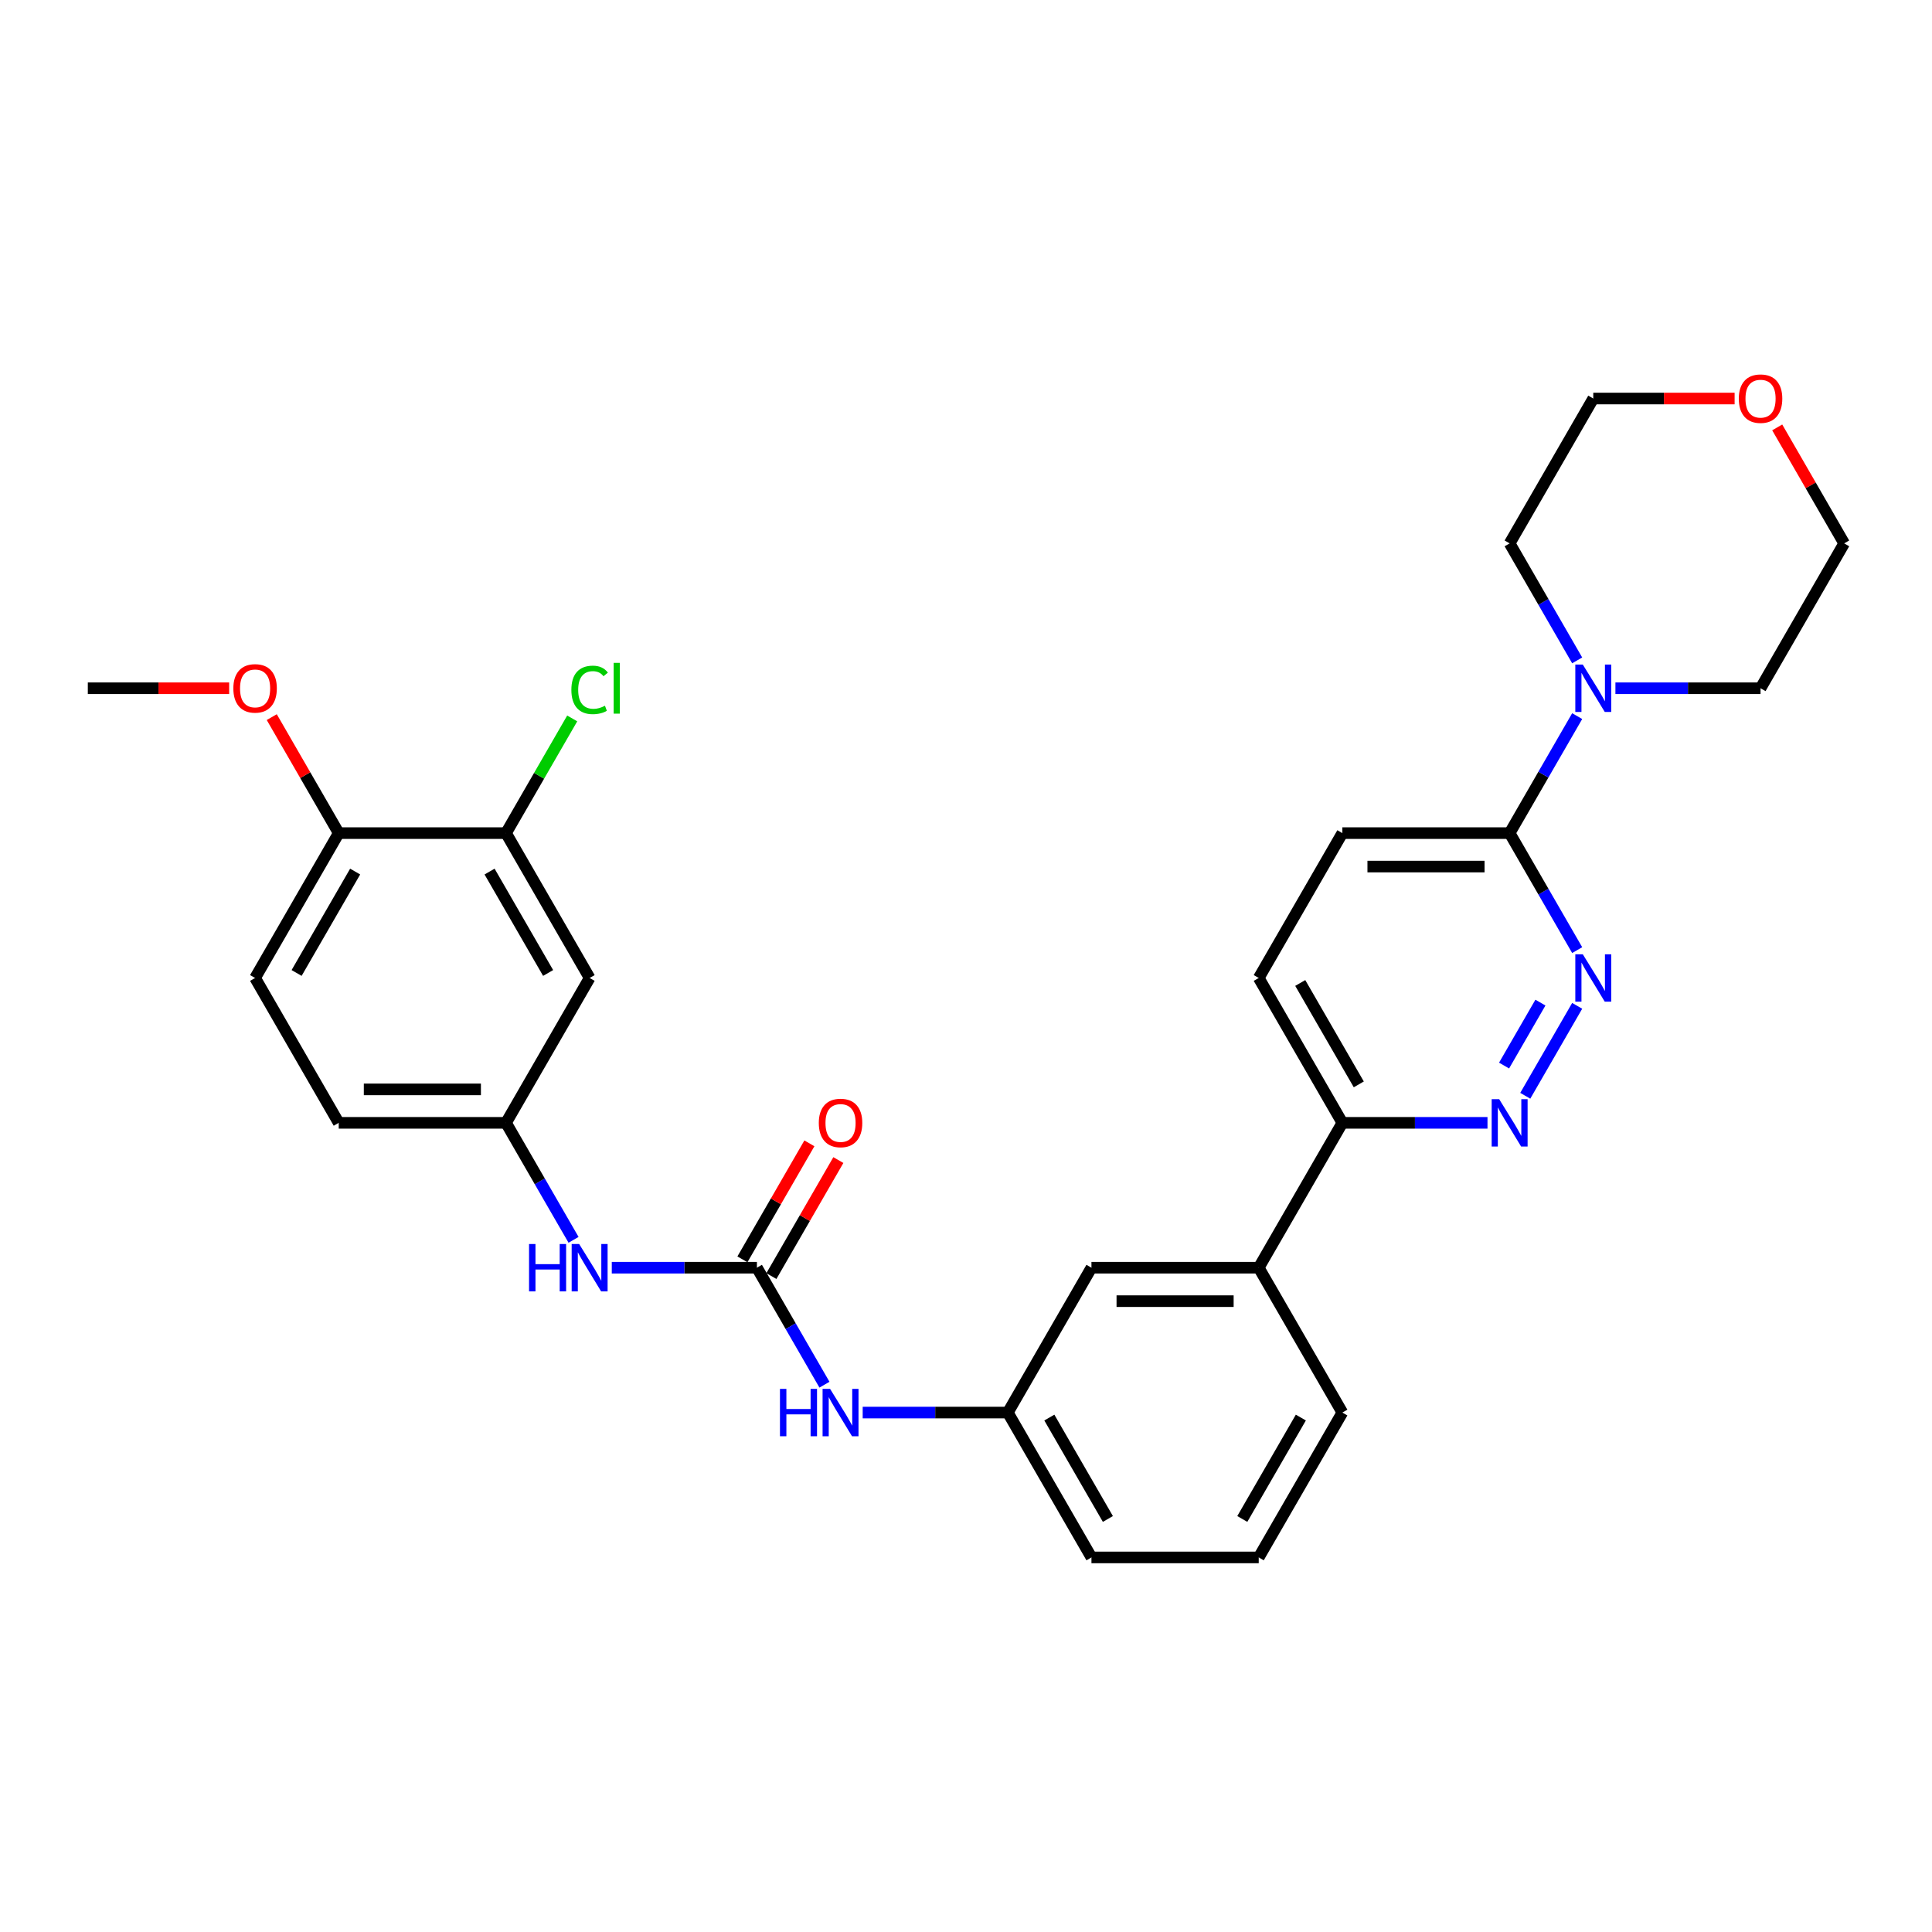 <?xml version='1.0' encoding='iso-8859-1'?>
<svg version='1.1' baseProfile='full'
              xmlns='http://www.w3.org/2000/svg'
                      xmlns:rdkit='http://www.rdkit.org/xml'
                      xmlns:xlink='http://www.w3.org/1999/xlink'
                  xml:space='preserve'
width='1000px' height='1000px' viewBox='0 0 1000 1000'>
<!-- END OF HEADER -->
<rect style='opacity:1.0;fill:#FFFFFF;stroke:none' width='1000' height='1000' x='0' y='0'> </rect>
<path class='bond-4' d='M 391.775,656.16 L 354.216,656.16' style='fill:none;fill-rule:evenodd;stroke:#000000;stroke-width:6px;stroke-linecap:butt;stroke-linejoin:miter;stroke-opacity:1' />
<path class='bond-4' d='M 354.216,656.16 L 316.658,656.16' style='fill:none;fill-rule:evenodd;stroke:#0000FF;stroke-width:6px;stroke-linecap:butt;stroke-linejoin:miter;stroke-opacity:1' />
<path class='bond-5' d='M 391.775,656.16 L 409.256,686.438' style='fill:none;fill-rule:evenodd;stroke:#000000;stroke-width:6px;stroke-linecap:butt;stroke-linejoin:miter;stroke-opacity:1' />
<path class='bond-5' d='M 409.256,686.438 L 426.737,716.717' style='fill:none;fill-rule:evenodd;stroke:#0000FF;stroke-width:6px;stroke-linecap:butt;stroke-linejoin:miter;stroke-opacity:1' />
<path class='bond-11' d='M 399.273,660.489 L 416.604,630.471' style='fill:none;fill-rule:evenodd;stroke:#000000;stroke-width:6px;stroke-linecap:butt;stroke-linejoin:miter;stroke-opacity:1' />
<path class='bond-11' d='M 416.604,630.471 L 433.935,600.452' style='fill:none;fill-rule:evenodd;stroke:#FF0000;stroke-width:6px;stroke-linecap:butt;stroke-linejoin:miter;stroke-opacity:1' />
<path class='bond-11' d='M 384.277,651.831 L 401.608,621.813' style='fill:none;fill-rule:evenodd;stroke:#000000;stroke-width:6px;stroke-linecap:butt;stroke-linejoin:miter;stroke-opacity:1' />
<path class='bond-11' d='M 401.608,621.813 L 418.939,591.794' style='fill:none;fill-rule:evenodd;stroke:#FF0000;stroke-width:6px;stroke-linecap:butt;stroke-linejoin:miter;stroke-opacity:1' />
<path class='bond-0' d='M 816.347,520.623 L 789.473,567.172' style='fill:none;fill-rule:evenodd;stroke:#0000FF;stroke-width:6px;stroke-linecap:butt;stroke-linejoin:miter;stroke-opacity:1' />
<path class='bond-0' d='M 797.32,518.948 L 778.508,551.532' style='fill:none;fill-rule:evenodd;stroke:#0000FF;stroke-width:6px;stroke-linecap:butt;stroke-linejoin:miter;stroke-opacity:1' />
<path class='bond-32' d='M 816.347,491.775 L 798.866,461.497' style='fill:none;fill-rule:evenodd;stroke:#0000FF;stroke-width:6px;stroke-linecap:butt;stroke-linejoin:miter;stroke-opacity:1' />
<path class='bond-32' d='M 798.866,461.497 L 781.385,431.219' style='fill:none;fill-rule:evenodd;stroke:#000000;stroke-width:6px;stroke-linecap:butt;stroke-linejoin:miter;stroke-opacity:1' />
<path class='bond-1' d='M 769.922,581.18 L 732.364,581.18' style='fill:none;fill-rule:evenodd;stroke:#0000FF;stroke-width:6px;stroke-linecap:butt;stroke-linejoin:miter;stroke-opacity:1' />
<path class='bond-1' d='M 732.364,581.18 L 694.805,581.18' style='fill:none;fill-rule:evenodd;stroke:#000000;stroke-width:6px;stroke-linecap:butt;stroke-linejoin:miter;stroke-opacity:1' />
<path class='bond-2' d='M 781.385,431.219 L 694.805,431.219' style='fill:none;fill-rule:evenodd;stroke:#000000;stroke-width:6px;stroke-linecap:butt;stroke-linejoin:miter;stroke-opacity:1' />
<path class='bond-2' d='M 768.398,448.535 L 707.792,448.535' style='fill:none;fill-rule:evenodd;stroke:#000000;stroke-width:6px;stroke-linecap:butt;stroke-linejoin:miter;stroke-opacity:1' />
<path class='bond-3' d='M 781.385,431.219 L 798.866,400.94' style='fill:none;fill-rule:evenodd;stroke:#000000;stroke-width:6px;stroke-linecap:butt;stroke-linejoin:miter;stroke-opacity:1' />
<path class='bond-3' d='M 798.866,400.94 L 816.347,370.662' style='fill:none;fill-rule:evenodd;stroke:#0000FF;stroke-width:6px;stroke-linecap:butt;stroke-linejoin:miter;stroke-opacity:1' />
<path class='bond-22' d='M 816.347,341.814 L 798.866,311.536' style='fill:none;fill-rule:evenodd;stroke:#0000FF;stroke-width:6px;stroke-linecap:butt;stroke-linejoin:miter;stroke-opacity:1' />
<path class='bond-22' d='M 798.866,311.536 L 781.385,281.257' style='fill:none;fill-rule:evenodd;stroke:#000000;stroke-width:6px;stroke-linecap:butt;stroke-linejoin:miter;stroke-opacity:1' />
<path class='bond-23' d='M 836.139,356.238 L 873.697,356.238' style='fill:none;fill-rule:evenodd;stroke:#0000FF;stroke-width:6px;stroke-linecap:butt;stroke-linejoin:miter;stroke-opacity:1' />
<path class='bond-23' d='M 873.697,356.238 L 911.255,356.238' style='fill:none;fill-rule:evenodd;stroke:#000000;stroke-width:6px;stroke-linecap:butt;stroke-linejoin:miter;stroke-opacity:1' />
<path class='bond-10' d='M 296.867,641.736 L 279.386,611.458' style='fill:none;fill-rule:evenodd;stroke:#0000FF;stroke-width:6px;stroke-linecap:butt;stroke-linejoin:miter;stroke-opacity:1' />
<path class='bond-10' d='M 279.386,611.458 L 261.905,581.18' style='fill:none;fill-rule:evenodd;stroke:#000000;stroke-width:6px;stroke-linecap:butt;stroke-linejoin:miter;stroke-opacity:1' />
<path class='bond-14' d='M 446.528,731.141 L 484.087,731.141' style='fill:none;fill-rule:evenodd;stroke:#0000FF;stroke-width:6px;stroke-linecap:butt;stroke-linejoin:miter;stroke-opacity:1' />
<path class='bond-14' d='M 484.087,731.141 L 521.645,731.141' style='fill:none;fill-rule:evenodd;stroke:#000000;stroke-width:6px;stroke-linecap:butt;stroke-linejoin:miter;stroke-opacity:1' />
<path class='bond-6' d='M 261.905,431.219 L 305.195,506.199' style='fill:none;fill-rule:evenodd;stroke:#000000;stroke-width:6px;stroke-linecap:butt;stroke-linejoin:miter;stroke-opacity:1' />
<path class='bond-6' d='M 253.402,451.124 L 283.705,503.61' style='fill:none;fill-rule:evenodd;stroke:#000000;stroke-width:6px;stroke-linecap:butt;stroke-linejoin:miter;stroke-opacity:1' />
<path class='bond-19' d='M 261.905,431.219 L 279.041,401.538' style='fill:none;fill-rule:evenodd;stroke:#000000;stroke-width:6px;stroke-linecap:butt;stroke-linejoin:miter;stroke-opacity:1' />
<path class='bond-19' d='M 279.041,401.538 L 296.177,371.857' style='fill:none;fill-rule:evenodd;stroke:#00CC00;stroke-width:6px;stroke-linecap:butt;stroke-linejoin:miter;stroke-opacity:1' />
<path class='bond-31' d='M 261.905,431.219 L 175.325,431.219' style='fill:none;fill-rule:evenodd;stroke:#000000;stroke-width:6px;stroke-linecap:butt;stroke-linejoin:miter;stroke-opacity:1' />
<path class='bond-7' d='M 305.195,506.199 L 261.905,581.18' style='fill:none;fill-rule:evenodd;stroke:#000000;stroke-width:6px;stroke-linecap:butt;stroke-linejoin:miter;stroke-opacity:1' />
<path class='bond-8' d='M 694.805,581.18 L 651.515,656.16' style='fill:none;fill-rule:evenodd;stroke:#000000;stroke-width:6px;stroke-linecap:butt;stroke-linejoin:miter;stroke-opacity:1' />
<path class='bond-16' d='M 694.805,581.18 L 651.515,506.199' style='fill:none;fill-rule:evenodd;stroke:#000000;stroke-width:6px;stroke-linecap:butt;stroke-linejoin:miter;stroke-opacity:1' />
<path class='bond-16' d='M 703.308,561.275 L 673.005,508.788' style='fill:none;fill-rule:evenodd;stroke:#000000;stroke-width:6px;stroke-linecap:butt;stroke-linejoin:miter;stroke-opacity:1' />
<path class='bond-9' d='M 651.515,656.16 L 564.935,656.16' style='fill:none;fill-rule:evenodd;stroke:#000000;stroke-width:6px;stroke-linecap:butt;stroke-linejoin:miter;stroke-opacity:1' />
<path class='bond-9' d='M 638.528,673.476 L 577.922,673.476' style='fill:none;fill-rule:evenodd;stroke:#000000;stroke-width:6px;stroke-linecap:butt;stroke-linejoin:miter;stroke-opacity:1' />
<path class='bond-30' d='M 651.515,656.16 L 694.805,731.141' style='fill:none;fill-rule:evenodd;stroke:#000000;stroke-width:6px;stroke-linecap:butt;stroke-linejoin:miter;stroke-opacity:1' />
<path class='bond-20' d='M 261.905,581.18 L 175.325,581.18' style='fill:none;fill-rule:evenodd;stroke:#000000;stroke-width:6px;stroke-linecap:butt;stroke-linejoin:miter;stroke-opacity:1' />
<path class='bond-20' d='M 248.918,563.864 L 188.312,563.864' style='fill:none;fill-rule:evenodd;stroke:#000000;stroke-width:6px;stroke-linecap:butt;stroke-linejoin:miter;stroke-opacity:1' />
<path class='bond-12' d='M 175.325,431.219 L 132.035,506.199' style='fill:none;fill-rule:evenodd;stroke:#000000;stroke-width:6px;stroke-linecap:butt;stroke-linejoin:miter;stroke-opacity:1' />
<path class='bond-12' d='M 183.827,451.124 L 153.524,503.61' style='fill:none;fill-rule:evenodd;stroke:#000000;stroke-width:6px;stroke-linecap:butt;stroke-linejoin:miter;stroke-opacity:1' />
<path class='bond-21' d='M 175.325,431.219 L 157.994,401.2' style='fill:none;fill-rule:evenodd;stroke:#000000;stroke-width:6px;stroke-linecap:butt;stroke-linejoin:miter;stroke-opacity:1' />
<path class='bond-21' d='M 157.994,401.2 L 140.662,371.182' style='fill:none;fill-rule:evenodd;stroke:#FF0000;stroke-width:6px;stroke-linecap:butt;stroke-linejoin:miter;stroke-opacity:1' />
<path class='bond-13' d='M 564.935,656.16 L 521.645,731.141' style='fill:none;fill-rule:evenodd;stroke:#000000;stroke-width:6px;stroke-linecap:butt;stroke-linejoin:miter;stroke-opacity:1' />
<path class='bond-26' d='M 521.645,731.141 L 564.935,806.121' style='fill:none;fill-rule:evenodd;stroke:#000000;stroke-width:6px;stroke-linecap:butt;stroke-linejoin:miter;stroke-opacity:1' />
<path class='bond-26' d='M 543.135,733.73 L 573.438,786.216' style='fill:none;fill-rule:evenodd;stroke:#000000;stroke-width:6px;stroke-linecap:butt;stroke-linejoin:miter;stroke-opacity:1' />
<path class='bond-15' d='M 694.805,431.219 L 651.515,506.199' style='fill:none;fill-rule:evenodd;stroke:#000000;stroke-width:6px;stroke-linecap:butt;stroke-linejoin:miter;stroke-opacity:1' />
<path class='bond-17' d='M 919.883,221.221 L 937.214,251.239' style='fill:none;fill-rule:evenodd;stroke:#FF0000;stroke-width:6px;stroke-linecap:butt;stroke-linejoin:miter;stroke-opacity:1' />
<path class='bond-17' d='M 937.214,251.239 L 954.545,281.257' style='fill:none;fill-rule:evenodd;stroke:#000000;stroke-width:6px;stroke-linecap:butt;stroke-linejoin:miter;stroke-opacity:1' />
<path class='bond-33' d='M 897.835,206.277 L 861.255,206.277' style='fill:none;fill-rule:evenodd;stroke:#FF0000;stroke-width:6px;stroke-linecap:butt;stroke-linejoin:miter;stroke-opacity:1' />
<path class='bond-33' d='M 861.255,206.277 L 824.675,206.277' style='fill:none;fill-rule:evenodd;stroke:#000000;stroke-width:6px;stroke-linecap:butt;stroke-linejoin:miter;stroke-opacity:1' />
<path class='bond-18' d='M 132.035,506.199 L 175.325,581.18' style='fill:none;fill-rule:evenodd;stroke:#000000;stroke-width:6px;stroke-linecap:butt;stroke-linejoin:miter;stroke-opacity:1' />
<path class='bond-29' d='M 118.615,356.238 L 82.035,356.238' style='fill:none;fill-rule:evenodd;stroke:#FF0000;stroke-width:6px;stroke-linecap:butt;stroke-linejoin:miter;stroke-opacity:1' />
<path class='bond-29' d='M 82.035,356.238 L 45.455,356.238' style='fill:none;fill-rule:evenodd;stroke:#000000;stroke-width:6px;stroke-linecap:butt;stroke-linejoin:miter;stroke-opacity:1' />
<path class='bond-27' d='M 781.385,281.257 L 824.675,206.277' style='fill:none;fill-rule:evenodd;stroke:#000000;stroke-width:6px;stroke-linecap:butt;stroke-linejoin:miter;stroke-opacity:1' />
<path class='bond-28' d='M 911.255,356.238 L 954.545,281.257' style='fill:none;fill-rule:evenodd;stroke:#000000;stroke-width:6px;stroke-linecap:butt;stroke-linejoin:miter;stroke-opacity:1' />
<path class='bond-24' d='M 694.805,731.141 L 651.515,806.121' style='fill:none;fill-rule:evenodd;stroke:#000000;stroke-width:6px;stroke-linecap:butt;stroke-linejoin:miter;stroke-opacity:1' />
<path class='bond-24' d='M 673.316,733.73 L 643.013,786.216' style='fill:none;fill-rule:evenodd;stroke:#000000;stroke-width:6px;stroke-linecap:butt;stroke-linejoin:miter;stroke-opacity:1' />
<path class='bond-25' d='M 651.515,806.121 L 564.935,806.121' style='fill:none;fill-rule:evenodd;stroke:#000000;stroke-width:6px;stroke-linecap:butt;stroke-linejoin:miter;stroke-opacity:1' />
<path  class='atom-1' d='M 819.255 493.939
L 827.29 506.926
Q 828.087 508.208, 829.368 510.528
Q 830.649 512.848, 830.719 512.987
L 830.719 493.939
L 833.974 493.939
L 833.974 518.459
L 830.615 518.459
L 821.991 504.26
Q 820.987 502.597, 819.913 500.693
Q 818.874 498.788, 818.563 498.199
L 818.563 518.459
L 815.377 518.459
L 815.377 493.939
L 819.255 493.939
' fill='#0000FF'/>
<path  class='atom-2' d='M 775.965 568.92
L 784 581.907
Q 784.797 583.188, 786.078 585.509
Q 787.359 587.829, 787.429 587.968
L 787.429 568.92
L 790.684 568.92
L 790.684 593.439
L 787.325 593.439
L 778.701 579.24
Q 777.697 577.578, 776.623 575.673
Q 775.584 573.768, 775.273 573.18
L 775.273 593.439
L 772.087 593.439
L 772.087 568.92
L 775.965 568.92
' fill='#0000FF'/>
<path  class='atom-4' d='M 819.255 343.978
L 827.29 356.965
Q 828.087 358.247, 829.368 360.567
Q 830.649 362.887, 830.719 363.026
L 830.719 343.978
L 833.974 343.978
L 833.974 368.498
L 830.615 368.498
L 821.991 354.299
Q 820.987 352.636, 819.913 350.732
Q 818.874 348.827, 818.563 348.238
L 818.563 368.498
L 815.377 368.498
L 815.377 343.978
L 819.255 343.978
' fill='#0000FF'/>
<path  class='atom-5' d='M 273.835 643.901
L 277.16 643.901
L 277.16 654.325
L 289.697 654.325
L 289.697 643.901
L 293.022 643.901
L 293.022 668.42
L 289.697 668.42
L 289.697 657.095
L 277.16 657.095
L 277.16 668.42
L 273.835 668.42
L 273.835 643.901
' fill='#0000FF'/>
<path  class='atom-5' d='M 299.775 643.901
L 307.81 656.888
Q 308.606 658.169, 309.887 660.489
Q 311.169 662.81, 311.238 662.948
L 311.238 643.901
L 314.494 643.901
L 314.494 668.42
L 311.134 668.42
L 302.511 654.221
Q 301.506 652.559, 300.433 650.654
Q 299.394 648.749, 299.082 648.16
L 299.082 668.42
L 295.896 668.42
L 295.896 643.901
L 299.775 643.901
' fill='#0000FF'/>
<path  class='atom-6' d='M 403.706 718.881
L 407.03 718.881
L 407.03 729.305
L 419.567 729.305
L 419.567 718.881
L 422.892 718.881
L 422.892 743.401
L 419.567 743.401
L 419.567 732.076
L 407.03 732.076
L 407.03 743.401
L 403.706 743.401
L 403.706 718.881
' fill='#0000FF'/>
<path  class='atom-6' d='M 429.645 718.881
L 437.68 731.868
Q 438.476 733.149, 439.758 735.47
Q 441.039 737.79, 441.108 737.929
L 441.108 718.881
L 444.364 718.881
L 444.364 743.401
L 441.004 743.401
L 432.381 729.201
Q 431.377 727.539, 430.303 725.634
Q 429.264 723.73, 428.952 723.141
L 428.952 743.401
L 425.766 743.401
L 425.766 718.881
L 429.645 718.881
' fill='#0000FF'/>
<path  class='atom-12' d='M 423.81 581.249
Q 423.81 575.362, 426.719 572.071
Q 429.628 568.781, 435.065 568.781
Q 440.502 568.781, 443.411 572.071
Q 446.32 575.362, 446.32 581.249
Q 446.32 587.206, 443.377 590.6
Q 440.433 593.959, 435.065 593.959
Q 429.662 593.959, 426.719 590.6
Q 423.81 587.24, 423.81 581.249
M 435.065 591.188
Q 438.805 591.188, 440.814 588.695
Q 442.857 586.167, 442.857 581.249
Q 442.857 576.435, 440.814 574.011
Q 438.805 571.552, 435.065 571.552
Q 431.325 571.552, 429.281 573.976
Q 427.273 576.4, 427.273 581.249
Q 427.273 586.201, 429.281 588.695
Q 431.325 591.188, 435.065 591.188
' fill='#FF0000'/>
<path  class='atom-18' d='M 900 206.346
Q 900 200.459, 902.909 197.169
Q 905.818 193.879, 911.255 193.879
Q 916.693 193.879, 919.602 197.169
Q 922.511 200.459, 922.511 206.346
Q 922.511 212.303, 919.567 215.697
Q 916.623 219.056, 911.255 219.056
Q 905.853 219.056, 902.909 215.697
Q 900 212.338, 900 206.346
M 911.255 216.286
Q 914.996 216.286, 917.004 213.792
Q 919.048 211.264, 919.048 206.346
Q 919.048 201.532, 917.004 199.108
Q 914.996 196.649, 911.255 196.649
Q 907.515 196.649, 905.472 199.073
Q 903.463 201.498, 903.463 206.346
Q 903.463 211.299, 905.472 213.792
Q 907.515 216.286, 911.255 216.286
' fill='#FF0000'/>
<path  class='atom-20' d='M 295.74 357.087
Q 295.74 350.991, 298.58 347.805
Q 301.455 344.584, 306.892 344.584
Q 311.948 344.584, 314.649 348.151
L 312.364 350.022
Q 310.39 347.424, 306.892 347.424
Q 303.186 347.424, 301.212 349.918
Q 299.273 352.377, 299.273 357.087
Q 299.273 361.935, 301.281 364.429
Q 303.325 366.922, 307.273 366.922
Q 309.974 366.922, 313.126 365.294
L 314.095 367.892
Q 312.814 368.723, 310.874 369.208
Q 308.935 369.693, 306.788 369.693
Q 301.455 369.693, 298.58 366.437
Q 295.74 363.182, 295.74 357.087
' fill='#00CC00'/>
<path  class='atom-20' d='M 317.628 343.095
L 320.814 343.095
L 320.814 369.381
L 317.628 369.381
L 317.628 343.095
' fill='#00CC00'/>
<path  class='atom-22' d='M 120.779 356.307
Q 120.779 350.42, 123.688 347.13
Q 126.597 343.84, 132.035 343.84
Q 137.472 343.84, 140.381 347.13
Q 143.29 350.42, 143.29 356.307
Q 143.29 362.264, 140.346 365.658
Q 137.403 369.017, 132.035 369.017
Q 126.632 369.017, 123.688 365.658
Q 120.779 362.299, 120.779 356.307
M 132.035 366.247
Q 135.775 366.247, 137.784 363.753
Q 139.827 361.225, 139.827 356.307
Q 139.827 351.493, 137.784 349.069
Q 135.775 346.61, 132.035 346.61
Q 128.294 346.61, 126.251 349.035
Q 124.242 351.459, 124.242 356.307
Q 124.242 361.26, 126.251 363.753
Q 128.294 366.247, 132.035 366.247
' fill='#FF0000'/>
</svg>
